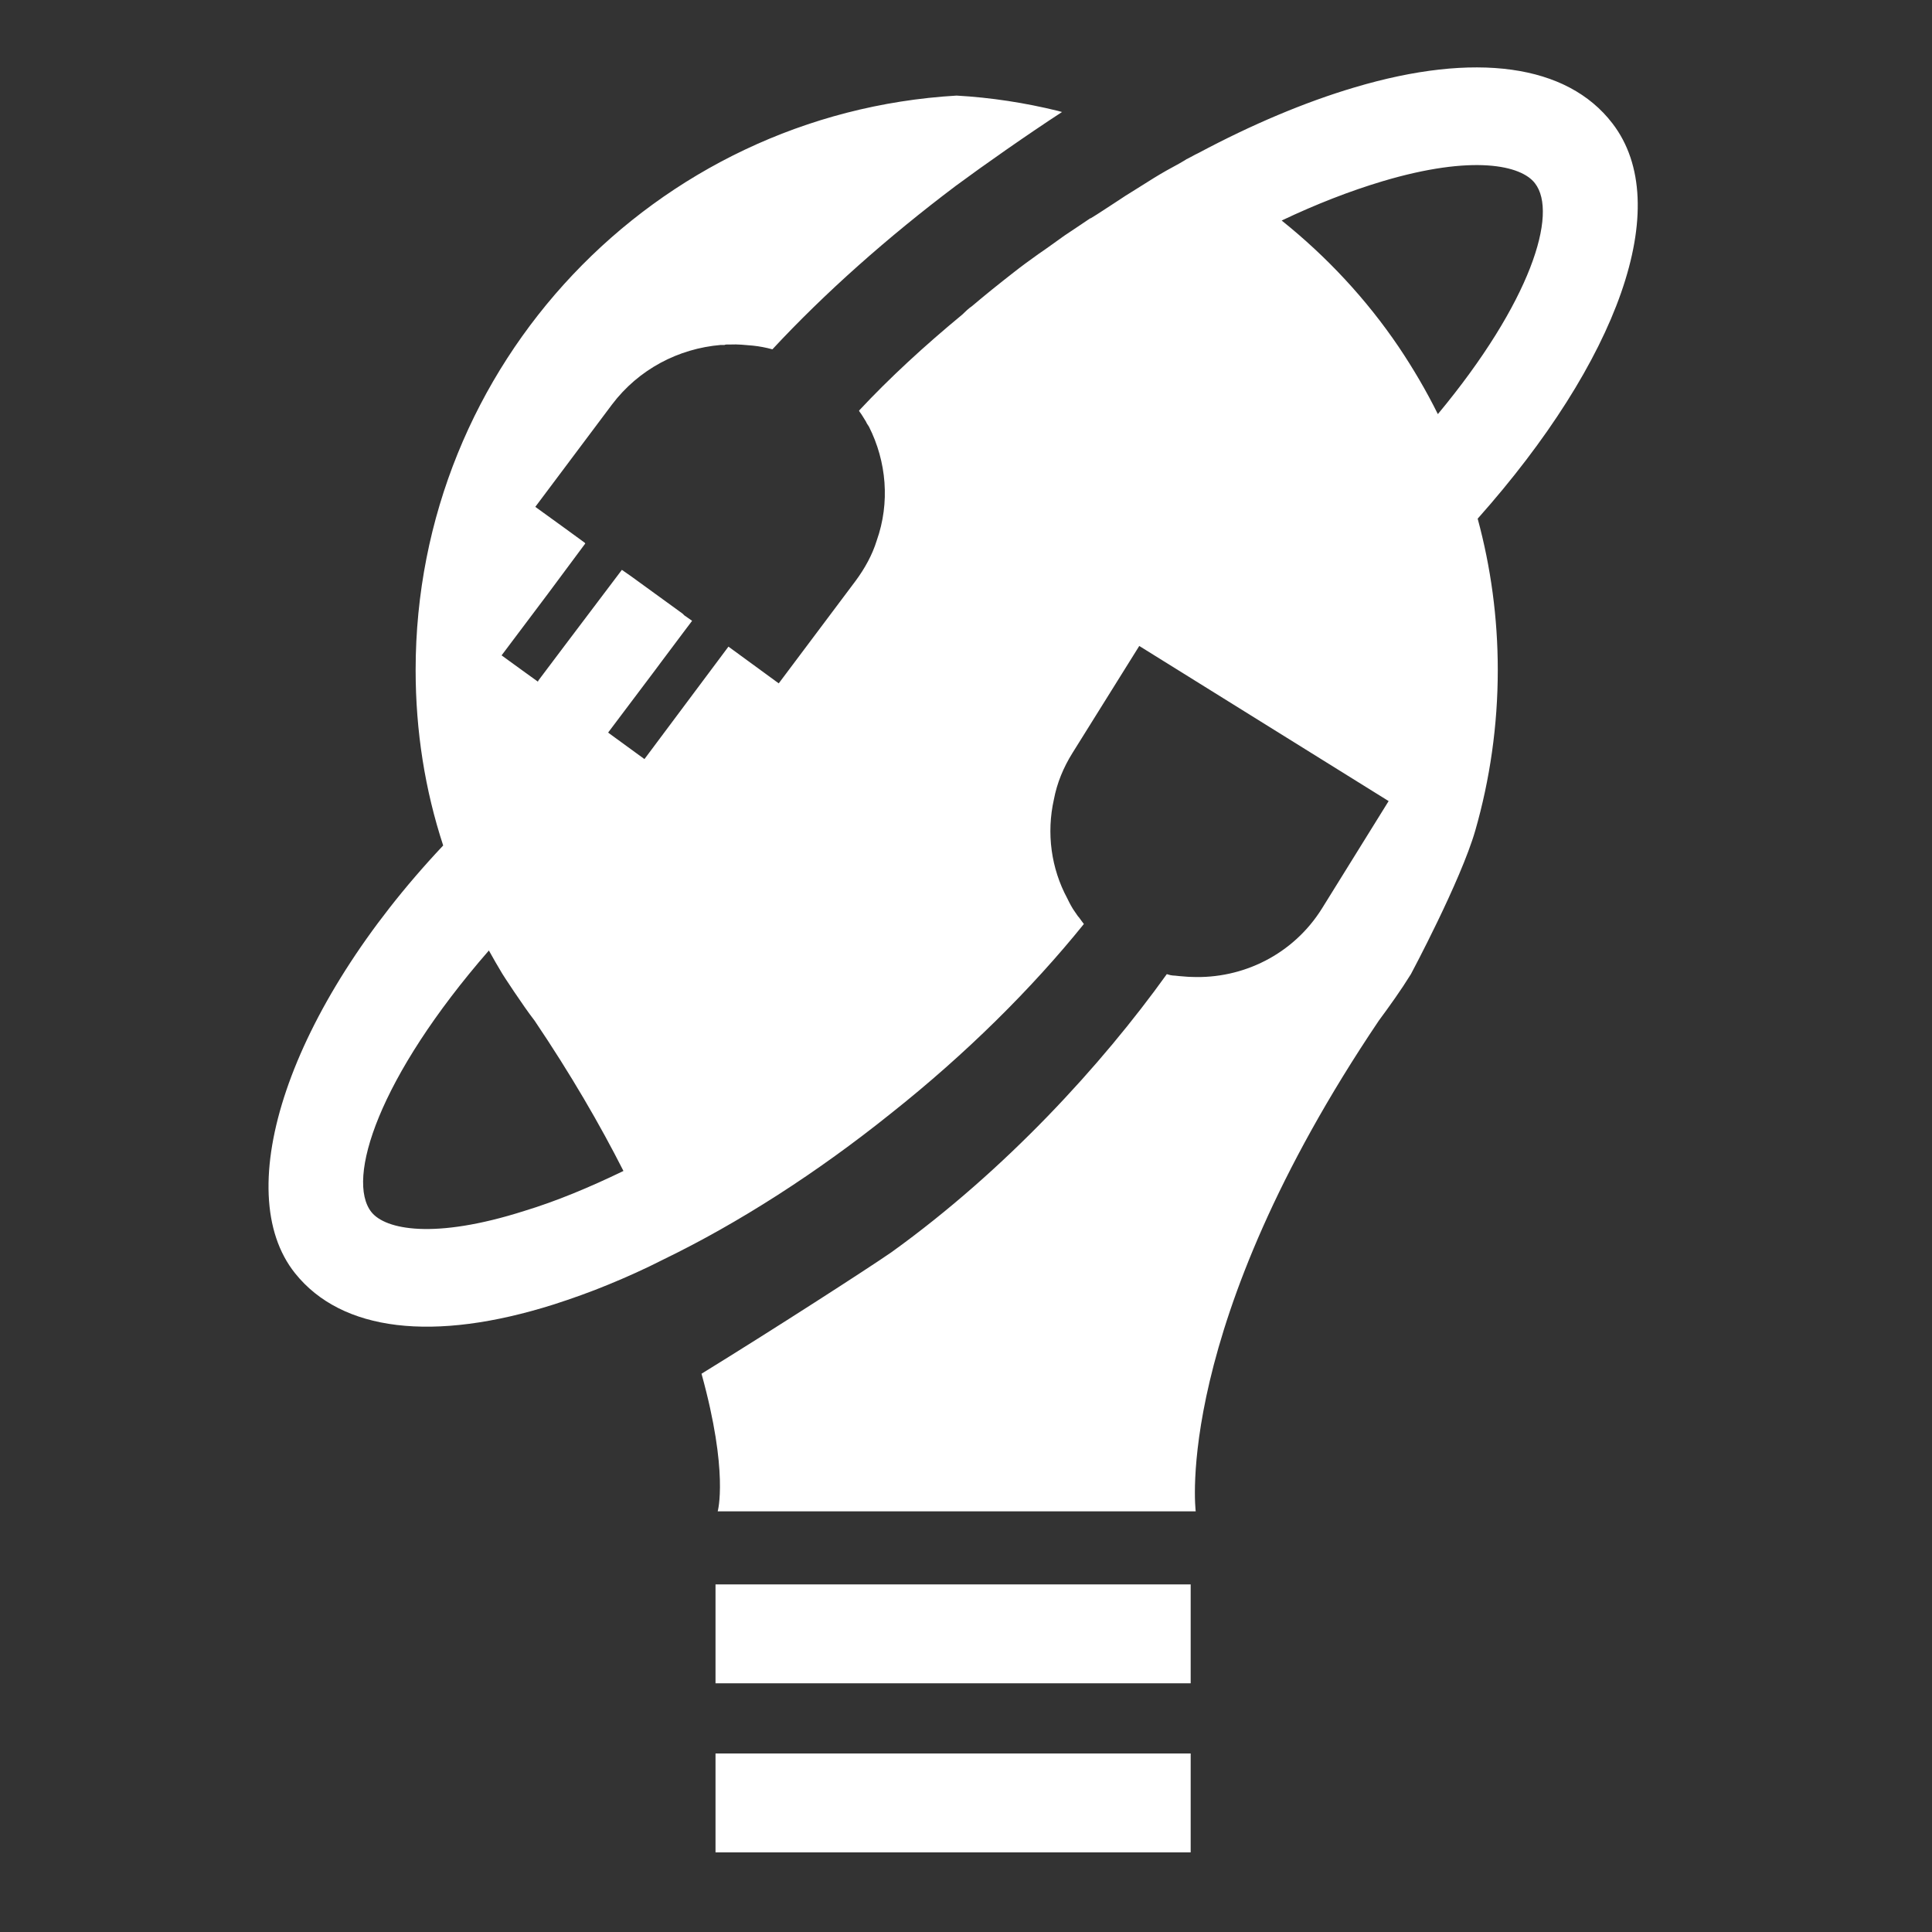 <svg xmlns="http://www.w3.org/2000/svg" xmlns:xlink="http://www.w3.org/1999/xlink" width="46" zoomAndPan="magnify" viewBox="0 0 34.5 34.5" height="46" preserveAspectRatio="xMidYMid meet" version="1.0"><rect x="0" y="0" width="34.5" height="34.5" fill="#333333" stroke="none"/><defs><clipPath id="220bc8af25"><path d="M 12 31 L 22 31 L 22 33.445 L 12 33.445 Z M 12 31 " clip-rule="nonzero"/></clipPath><clipPath id="0f43307fc5"><path d="M 4.09 1 L 29.965 1 L 29.965 27 L 4.09 27 Z M 4.09 1 " clip-rule="nonzero"/></clipPath></defs><path fill="#ffffff" d="M 12.777 28.293 L 21.262 28.293 L 21.262 30.059 L 12.777 30.059 Z M 12.777 28.293 " fill-opacity="1" fill-rule="nonzero"/><g clip-path="url(#220bc8af25)"><path fill="#ffffff" d="M 12.777 31.312 L 21.262 31.312 L 21.262 33.078 L 12.777 33.078 Z M 12.777 31.312 " fill-opacity="1" fill-rule="nonzero"/></g><g clip-path="url(#0f43307fc5)"><path fill="#ffffff" d="M 28.793 2.203 C 27.984 1.148 26.344 0.918 24.184 1.562 C 23.301 1.824 22.355 2.223 21.398 2.734 C 21.328 2.766 21.266 2.805 21.195 2.84 L 21.191 2.84 C 21.148 2.871 21.098 2.895 21.055 2.922 C 20.902 3.004 20.762 3.082 20.609 3.176 C 20.496 3.246 20.387 3.316 20.266 3.391 C 20.156 3.457 20.043 3.531 19.926 3.609 C 19.773 3.707 19.625 3.809 19.477 3.898 L 19.469 3.898 C 19.32 4 19.164 4.102 19.008 4.207 C 18.859 4.312 18.707 4.426 18.551 4.531 C 18.402 4.637 18.246 4.75 18.098 4.867 C 17.848 5.062 17.598 5.262 17.359 5.465 C 17.297 5.508 17.242 5.559 17.184 5.617 C 16.512 6.172 15.887 6.746 15.34 7.332 C 15.34 7.332 15.344 7.336 15.344 7.344 C 15.391 7.406 15.426 7.469 15.465 7.531 C 15.477 7.562 15.496 7.586 15.516 7.617 C 15.832 8.242 15.895 8.977 15.656 9.652 C 15.578 9.906 15.445 10.148 15.277 10.375 L 13.906 12.203 L 13.008 11.547 L 11.508 13.555 L 10.859 13.082 L 11.691 11.977 L 11.816 11.809 L 12.203 11.293 L 12.359 11.086 L 12.219 10.988 L 12.188 10.957 L 11.273 10.293 L 11.105 10.176 L 10.117 11.484 L 9.961 11.691 L 9.617 12.148 L 9.605 12.172 L 9.355 11.992 L 9.07 11.785 L 8.957 11.703 L 9.785 10.602 L 10.453 9.703 L 10.449 9.703 L 10.441 9.691 L 10.094 9.438 L 9.559 9.051 L 10.926 7.227 C 11.406 6.59 12.121 6.223 12.871 6.16 L 12.938 6.16 C 12.953 6.152 12.969 6.152 12.984 6.152 L 13.039 6.152 C 13.168 6.145 13.309 6.16 13.445 6.172 C 13.562 6.184 13.68 6.207 13.793 6.238 C 14.73 5.23 15.848 4.238 17.066 3.32 C 17.562 2.953 18.348 2.402 18.965 2 C 18.938 1.992 18.914 1.988 18.891 1.98 C 18.305 1.836 17.699 1.742 17.082 1.707 C 11.691 2.023 7.422 6.496 7.422 11.965 C 7.422 13.059 7.59 14.109 7.914 15.098 C 5.148 18.035 4.094 21.27 5.27 22.738 C 6.102 23.777 7.742 23.973 9.891 23.293 C 10.207 23.191 10.539 23.074 10.867 22.938 C 11.191 22.805 11.523 22.656 11.852 22.488 C 13.188 21.84 14.586 20.945 15.914 19.879 C 17.25 18.82 18.426 17.652 19.355 16.5 C 19.332 16.469 19.301 16.43 19.277 16.395 C 19.27 16.383 19.262 16.375 19.25 16.363 C 19.23 16.336 19.215 16.312 19.199 16.289 C 19.145 16.215 19.102 16.133 19.059 16.043 C 18.77 15.508 18.684 14.879 18.82 14.273 C 18.875 13.984 18.988 13.707 19.152 13.445 L 20.344 11.535 L 24.797 14.305 L 23.609 16.219 C 23.094 17.047 22.188 17.484 21.277 17.445 C 21.203 17.445 21.129 17.434 21.055 17.43 C 20.941 17.414 20.941 17.43 20.836 17.395 C 19.676 19.012 17.961 20.891 15.922 22.359 C 15.5 22.652 13.789 23.754 12.527 24.531 C 13.016 26.297 12.816 26.988 12.816 26.988 L 21.352 26.988 C 21.352 26.988 20.93 23.707 24.621 18.227 C 24.82 17.957 25.016 17.684 25.195 17.395 C 25.195 17.395 26.082 15.738 26.344 14.832 C 26.605 13.922 26.746 12.957 26.746 11.965 C 26.746 11.027 26.621 10.125 26.387 9.262 C 28.883 6.457 29.918 3.664 28.793 2.203 Z M 9.359 21.625 C 7.75 22.137 6.883 21.957 6.633 21.645 C 6.172 21.066 6.754 19.242 8.73 16.973 C 8.805 17.109 8.887 17.25 8.969 17.387 C 8.969 17.391 9.34 17.961 9.547 18.227 C 10.195 19.188 10.715 20.086 11.133 20.91 C 10.52 21.207 9.926 21.453 9.359 21.625 Z M 25.676 7.395 C 25.469 6.977 25.234 6.578 24.977 6.195 C 24.398 5.34 23.691 4.582 22.887 3.938 C 23.504 3.645 24.109 3.41 24.684 3.238 C 26.305 2.754 27.168 2.953 27.41 3.273 C 27.828 3.809 27.336 5.398 25.676 7.395 Z M 25.676 7.395 " fill-opacity="1" fill-rule="nonzero"/></g></svg>